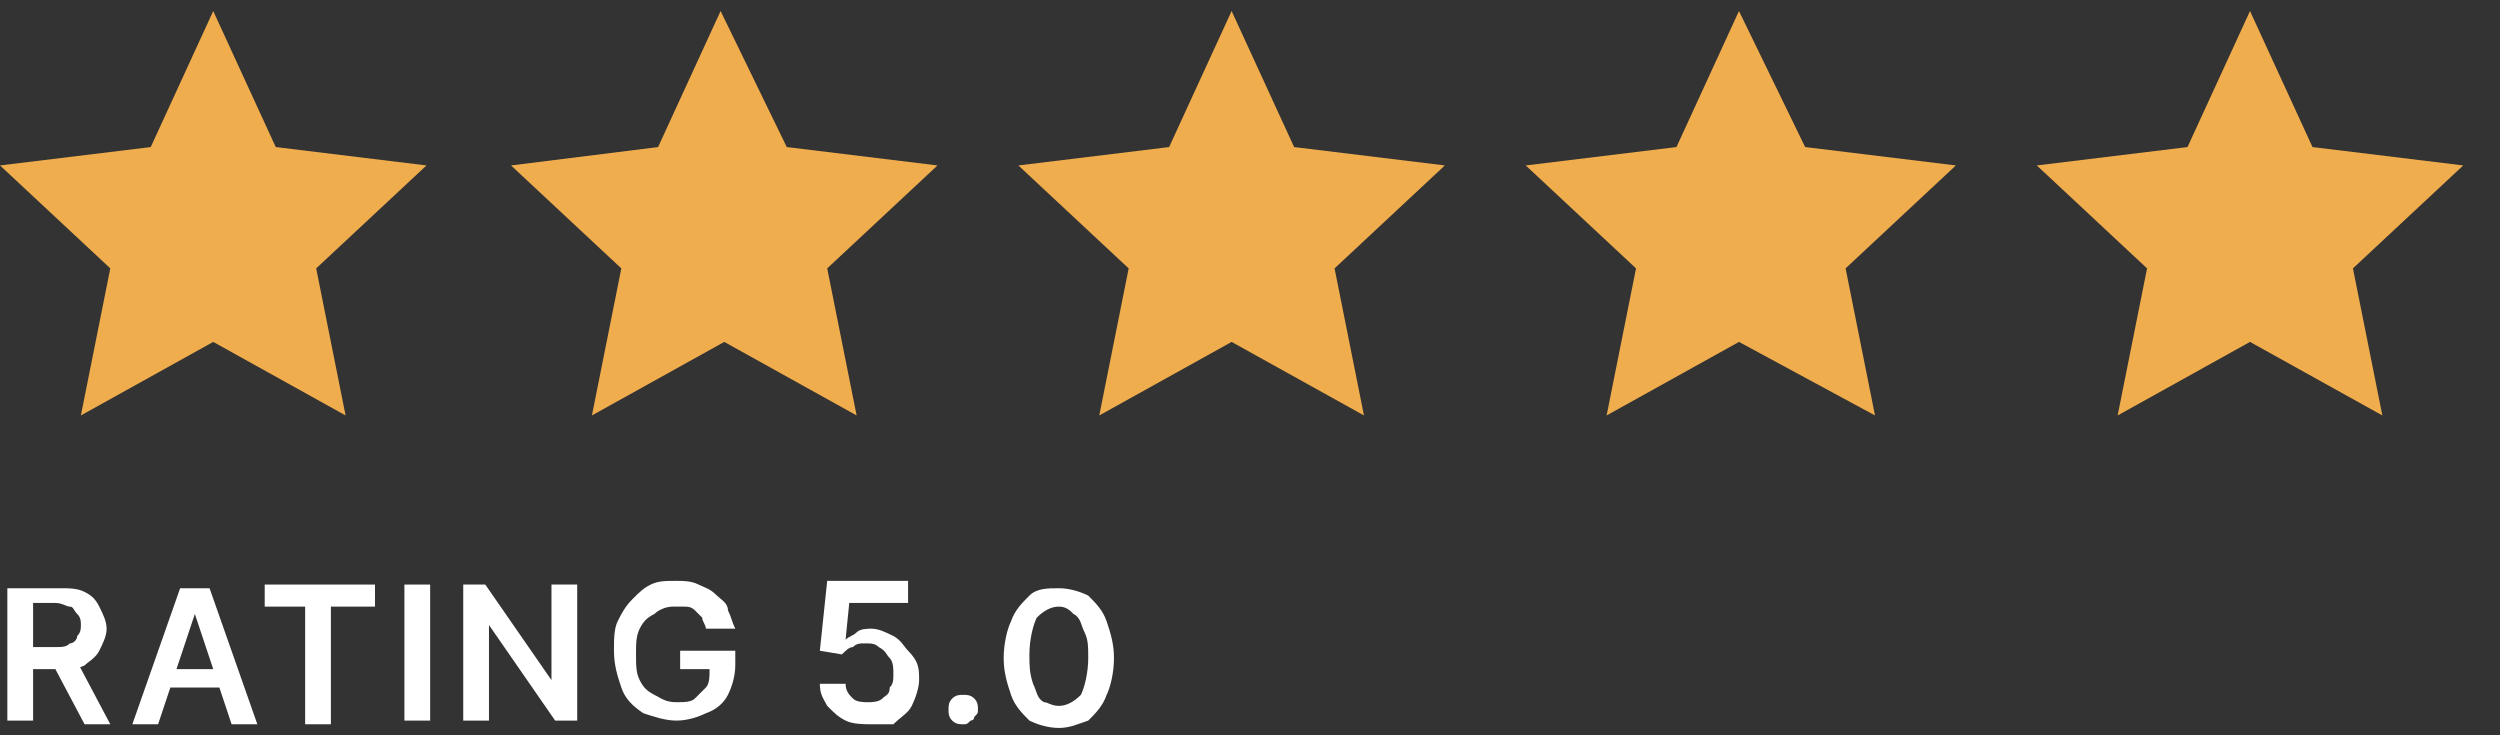 <svg xmlns="http://www.w3.org/2000/svg" xmlns:xlink="http://www.w3.org/1999/xlink" id="Layer_1" x="0px" y="0px" viewBox="0 0 68 20" style="enable-background:new 0 0 68 20;" xml:space="preserve"><rect x="0" y="0" width="68" height="20" fill="#333333" stroke="none"/><style type="text/css">	.st0{fill:#F0AD4D;}	.st1{fill:#FFFFFF;}</style><g>	<g>		<g>			<path class="st0" d="M5.8,9.3l-3.6,2l0.8-4L0,4.5L4.1,4l1.7-3.7L7.5,4l4.1,0.5l-3,2.8l0.8,4L5.8,9.3z"></path>			<path class="st0" d="M19.7,9.3l-3.6,2l0.8-4l-3-2.8L17.9,4l1.7-3.7L21.4,4l4.1,0.5l-3,2.8l0.8,4L19.7,9.3z"></path>			<path class="st0" d="M33.5,9.3l-3.6,2l0.8-4l-3-2.8L31.8,4l1.7-3.7L35.2,4l4.1,0.5l-3,2.8l0.8,4L33.5,9.3z"></path>			<path class="st0" d="M47.3,9.3l-3.6,2l0.8-4l-3-2.8L45.6,4l1.7-3.7L49.1,4l4.1,0.5l-3,2.8l0.8,4L47.3,9.3z"></path>			<path class="st0" d="M61.2,9.3l-3.6,2l0.8-4l-3-2.8L59.5,4l1.7-3.7L62.9,4L67,4.5l-3,2.8l0.8,4L61.2,9.3z"></path>		</g>	</g>	<g>		<path class="st1" d="M0.2,19.7v-3.7h1.4c0.3,0,0.5,0,0.7,0.1c0.2,0.1,0.3,0.2,0.4,0.4c0.1,0.2,0.2,0.4,0.2,0.6    c0,0.2-0.1,0.4-0.2,0.6c-0.1,0.2-0.3,0.3-0.4,0.4c-0.2,0.1-0.4,0.1-0.7,0.1h-1v-0.6h0.9c0.2,0,0.3,0,0.4-0.1    c0.1,0,0.2-0.1,0.2-0.2c0.1-0.1,0.1-0.2,0.1-0.3c0-0.1,0-0.2-0.1-0.3c-0.1-0.1-0.1-0.2-0.2-0.2c-0.1,0-0.2-0.1-0.4-0.1H0.9v3.2    H0.2z M2.1,18l0.9,1.7H2.3L1.4,18H2.1z"></path>		<path class="st1" d="M4.3,19.7H3.6l1.3-3.7h0.8L7,19.7H6.3l-1-3h0L4.3,19.7z M4.3,18.2h2v0.5h-2V18.2z"></path>		<path class="st1" d="M7.2,16.5v-0.6h3v0.6H9v3.2H8.3v-3.2H7.2z"></path>		<path class="st1" d="M11.7,15.9v3.7H11v-3.7H11.7z"></path>		<path class="st1" d="M15.7,15.9v3.7h-0.6l-1.8-2.6h0v2.6h-0.7v-3.7h0.6l1.8,2.6h0v-2.6H15.7z"></path>		<path class="st1" d="M19.2,17.1c0-0.1-0.1-0.2-0.1-0.3c-0.1-0.1-0.1-0.1-0.2-0.2c-0.1-0.1-0.2-0.1-0.3-0.1c-0.1,0-0.2,0-0.3,0    c-0.2,0-0.4,0.1-0.5,0.2c-0.2,0.1-0.3,0.2-0.4,0.4c-0.1,0.2-0.1,0.4-0.1,0.7c0,0.3,0,0.5,0.1,0.7c0.1,0.2,0.2,0.3,0.4,0.4    c0.2,0.1,0.3,0.2,0.6,0.2c0.2,0,0.4,0,0.5-0.1c0.1-0.1,0.2-0.2,0.3-0.3c0.1-0.1,0.1-0.3,0.1-0.5l0.2,0h-1v-0.5H20v0.4    c0,0.3-0.1,0.6-0.2,0.8c-0.1,0.2-0.3,0.4-0.6,0.5c-0.2,0.1-0.5,0.2-0.8,0.2c-0.3,0-0.6-0.1-0.9-0.2c-0.3-0.2-0.5-0.4-0.6-0.7    c-0.1-0.3-0.2-0.6-0.2-1c0-0.3,0-0.6,0.1-0.8c0.1-0.2,0.2-0.4,0.4-0.6c0.2-0.2,0.3-0.3,0.5-0.4c0.2-0.1,0.4-0.1,0.7-0.1    c0.2,0,0.4,0,0.6,0.1s0.3,0.1,0.5,0.3c0.1,0.1,0.3,0.2,0.3,0.4c0.1,0.2,0.1,0.3,0.2,0.5H19.2z"></path>		<path class="st1" d="M23.7,19.7c-0.2,0-0.5,0-0.7-0.1c-0.2-0.1-0.3-0.2-0.5-0.4c-0.1-0.2-0.2-0.3-0.2-0.6H23    c0,0.2,0.1,0.3,0.2,0.4c0.1,0.1,0.3,0.1,0.4,0.1c0.1,0,0.3,0,0.4-0.1c0.1-0.1,0.2-0.1,0.2-0.3c0.1-0.1,0.1-0.2,0.1-0.4    c0-0.1,0-0.3-0.1-0.4c-0.1-0.1-0.1-0.2-0.3-0.3c-0.1-0.1-0.2-0.1-0.4-0.1c-0.1,0-0.2,0-0.3,0.1c-0.1,0-0.2,0.1-0.3,0.2l-0.6-0.1    l0.2-1.9h2.2v0.6h-1.6l-0.1,1h0c0.1-0.1,0.2-0.1,0.3-0.2c0.1-0.1,0.3-0.1,0.4-0.1c0.2,0,0.4,0.1,0.6,0.2c0.2,0.1,0.3,0.3,0.4,0.4    C25,18,25,18.2,25,18.5c0,0.2-0.1,0.5-0.2,0.7s-0.3,0.3-0.5,0.5C24.2,19.7,23.9,19.7,23.7,19.7z"></path>		<path class="st1" d="M26.2,19.7c-0.1,0-0.2,0-0.3-0.1c-0.1-0.1-0.1-0.2-0.1-0.3c0-0.1,0-0.2,0.1-0.3c0.1-0.1,0.2-0.1,0.3-0.1    c0.1,0,0.2,0,0.3,0.1c0.1,0.1,0.1,0.2,0.1,0.3c0,0.1,0,0.1-0.1,0.2c0,0.1-0.1,0.1-0.1,0.1C26.3,19.7,26.3,19.7,26.2,19.7z"></path>		<path class="st1" d="M28.8,19.8c-0.3,0-0.6-0.1-0.8-0.2c-0.2-0.2-0.4-0.4-0.5-0.7c-0.1-0.3-0.2-0.6-0.2-1c0-0.4,0.1-0.8,0.2-1    c0.1-0.3,0.3-0.5,0.5-0.7c0.2-0.2,0.5-0.2,0.8-0.2c0.3,0,0.6,0.1,0.8,0.2c0.2,0.2,0.4,0.4,0.5,0.7c0.1,0.3,0.2,0.6,0.2,1    c0,0.4-0.1,0.8-0.2,1c-0.1,0.3-0.3,0.5-0.5,0.7C29.3,19.7,29.1,19.8,28.8,19.8z M28.8,19.2c0.2,0,0.4-0.1,0.6-0.3    c0.1-0.2,0.2-0.6,0.2-1c0-0.3,0-0.5-0.1-0.7c-0.1-0.2-0.1-0.4-0.3-0.5c-0.1-0.1-0.2-0.2-0.4-0.2c-0.2,0-0.4,0.1-0.6,0.3    c-0.1,0.2-0.2,0.6-0.2,1c0,0.3,0,0.5,0.1,0.8c0.1,0.2,0.1,0.4,0.3,0.5C28.5,19.1,28.6,19.2,28.8,19.2z"></path>	</g></g><g></g><g></g><g></g><g></g><g></g><g></g></svg>